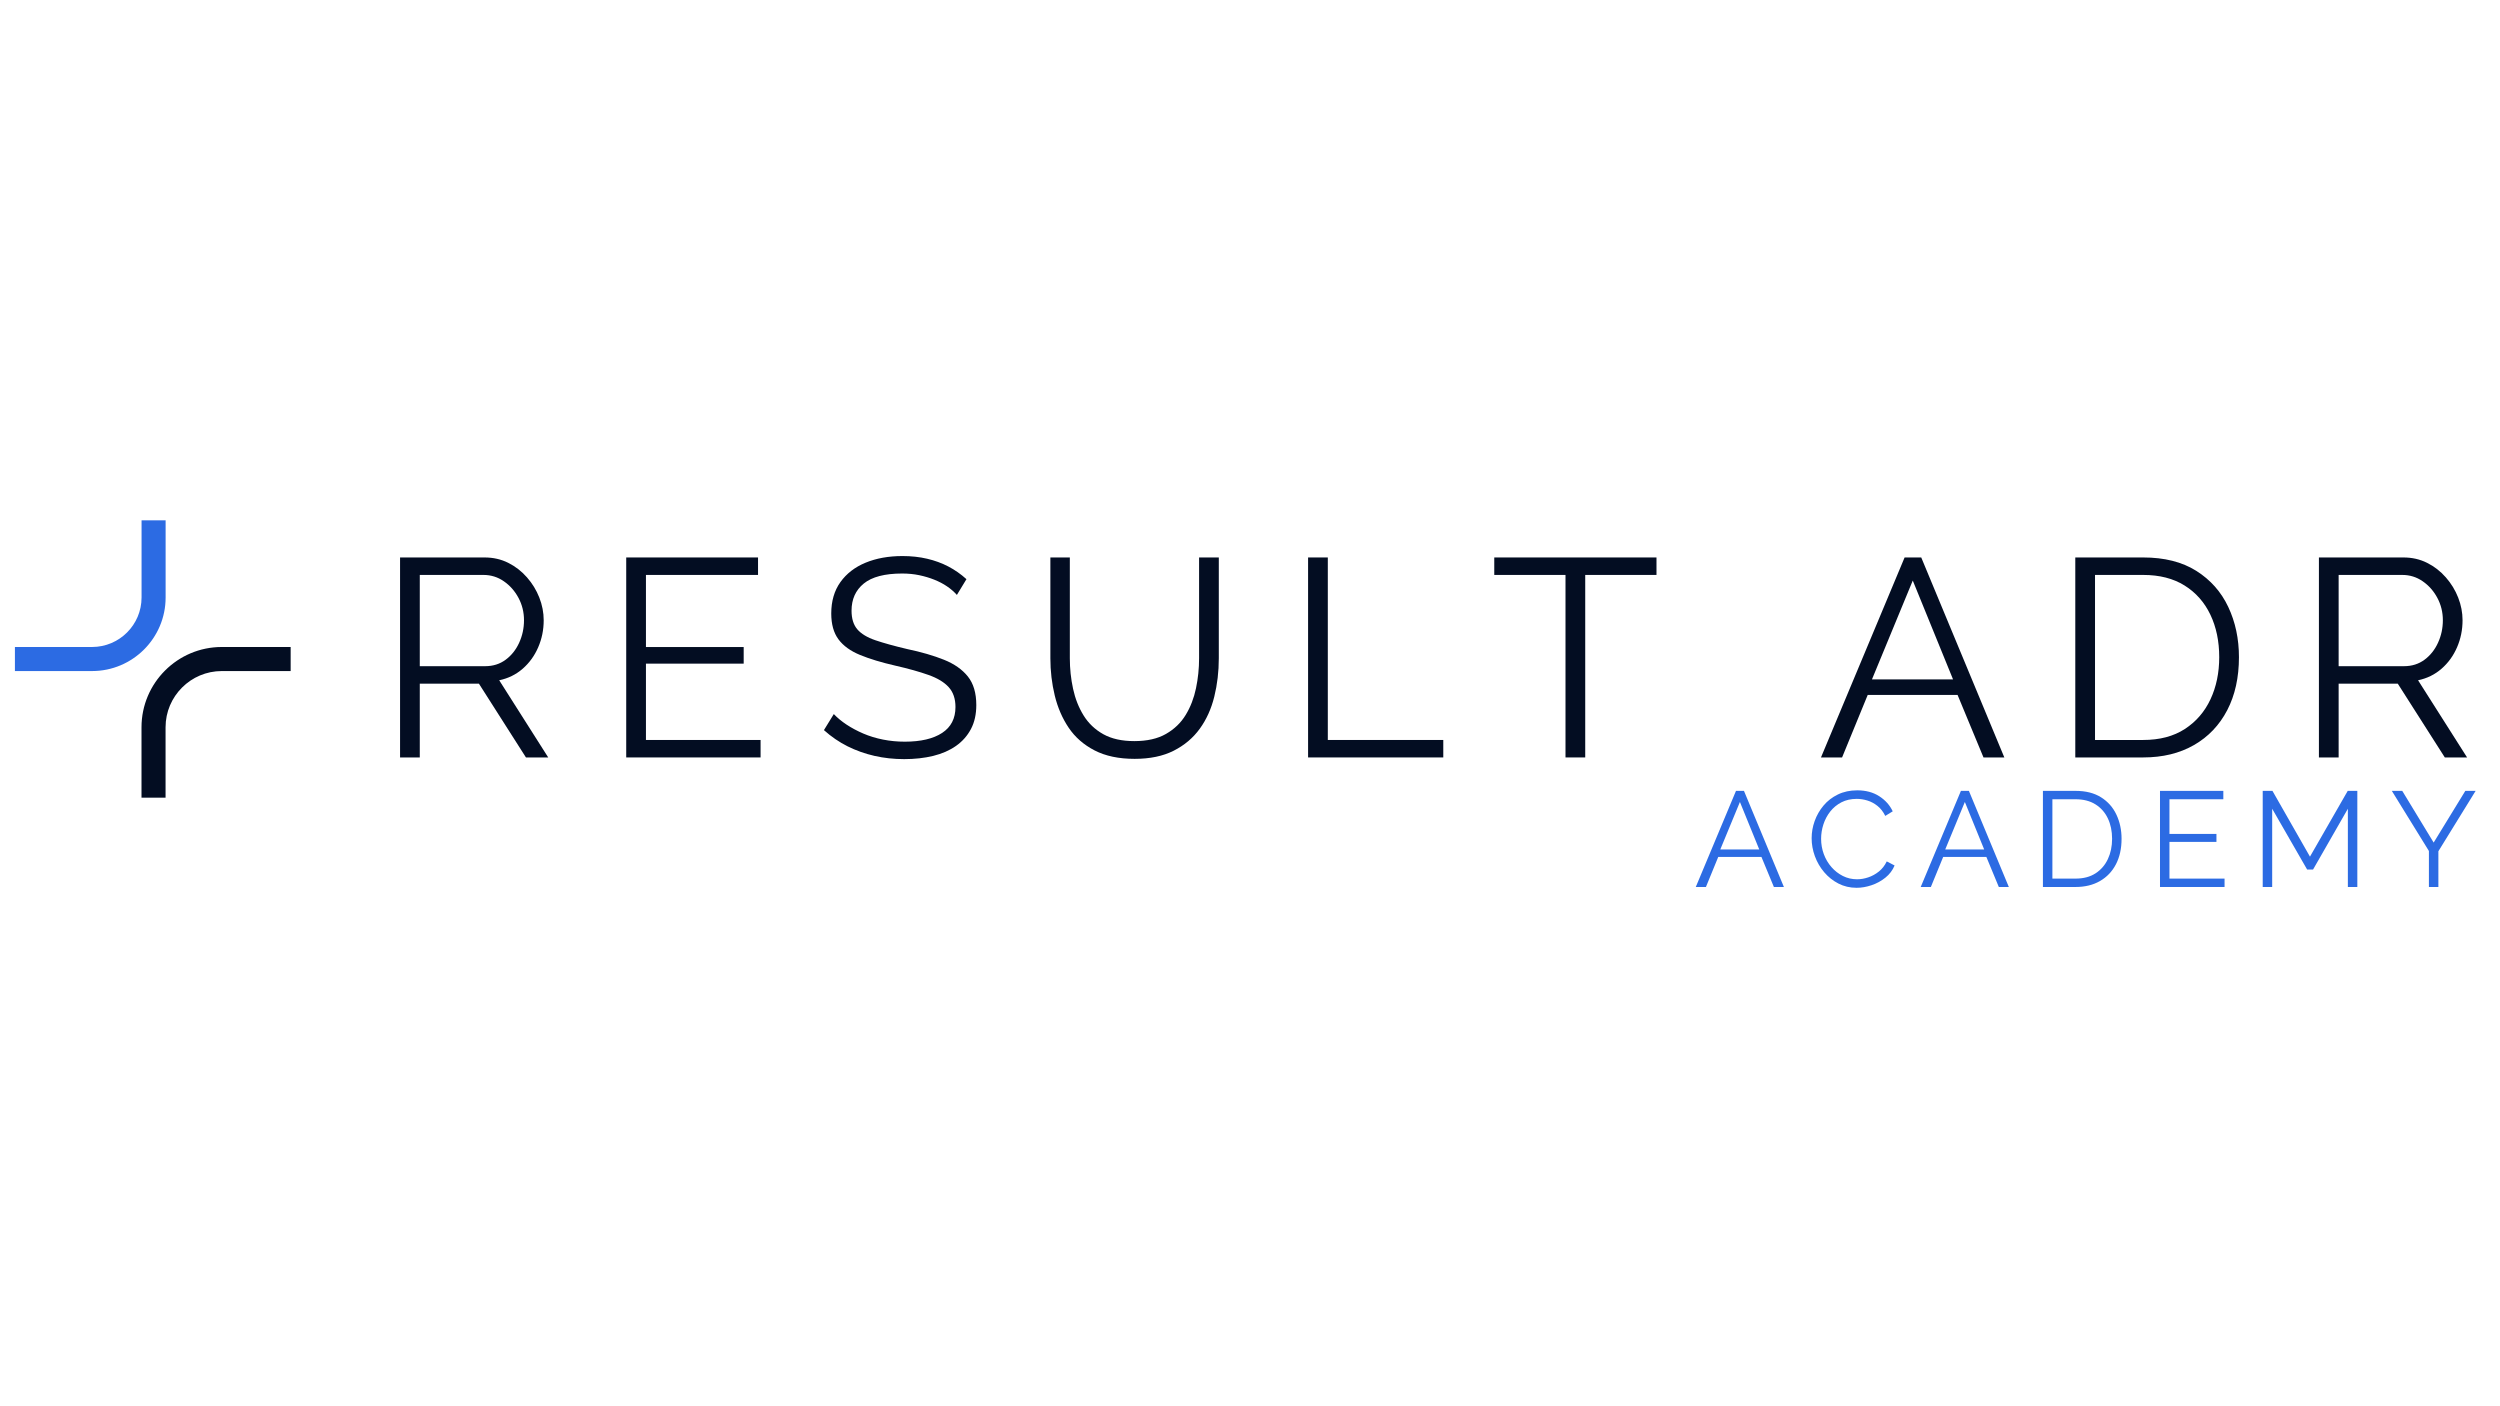 <svg xmlns="http://www.w3.org/2000/svg" xmlns:xlink="http://www.w3.org/1999/xlink" width="1920" zoomAndPan="magnify" viewBox="0 0 1440 810" height="1080" preserveAspectRatio="xMidYMid meet" version="1.0"><defs><g/><clipPath id="ab1691ac82"><path d="M 8.578 299.711 L 95.93 299.711 L 95.93 387 L 8.578 387 Z M 8.578 299.711 " clip-rule="nonzero"/></clipPath><clipPath id="ec728d28a6"><path d="M 53.039 386.527 L 8.59 386.527 L 8.59 372.668 L 53.039 372.668 C 68.75 372.668 81.539 359.883 81.539 344.168 L 81.539 299.719 L 95.395 299.719 L 95.395 344.168 C 95.395 367.523 76.395 386.527 53.039 386.527 " clip-rule="nonzero"/></clipPath><clipPath id="4e8b6f43cc"><path d="M 81.477 372.605 L 167.566 372.605 L 167.566 459.953 L 81.477 459.953 Z M 81.477 372.605 " clip-rule="nonzero"/></clipPath><clipPath id="2ed5634947"><path d="M 127.754 372.668 C 102.25 372.668 81.508 393.418 81.508 418.914 L 81.508 459.473 L 95.363 459.473 L 95.363 418.914 C 95.363 401.051 109.898 386.527 127.754 386.527 L 167.418 386.527 L 167.418 372.668 Z M 127.754 372.668 " clip-rule="nonzero"/></clipPath></defs><g fill="#030d22" fill-opacity="1"><g transform="translate(215.997, 436.286)"><g><path d="M 14.438 0 L 14.438 -115.188 L 63.109 -115.188 C 68.086 -115.188 72.629 -114.156 76.734 -112.094 C 80.848 -110.039 84.445 -107.254 87.531 -103.734 C 90.613 -100.223 92.988 -96.332 94.656 -92.062 C 96.332 -87.789 97.172 -83.441 97.172 -79.016 C 97.172 -73.492 96.113 -68.301 94 -63.438 C 91.895 -58.57 88.922 -54.461 85.078 -51.109 C 81.242 -47.754 76.734 -45.535 71.547 -44.453 L 99.781 0 L 86.953 0 L 59.859 -42.5 L 25.797 -42.5 L 25.797 0 Z M 25.797 -52.562 L 63.438 -52.562 C 67.977 -52.562 71.926 -53.805 75.281 -56.297 C 78.633 -58.785 81.227 -62.055 83.062 -66.109 C 84.906 -70.16 85.828 -74.461 85.828 -79.016 C 85.828 -83.66 84.77 -87.957 82.656 -91.906 C 80.551 -95.852 77.738 -99.039 74.219 -101.469 C 70.707 -103.906 66.785 -105.125 62.453 -105.125 L 25.797 -105.125 Z M 25.797 -52.562 "/></g></g></g><g fill="#030d22" fill-opacity="1"><g transform="translate(346.266, 436.286)"><g><path d="M 91.828 -10.062 L 91.828 0 L 14.438 0 L 14.438 -115.188 L 90.359 -115.188 L 90.359 -105.125 L 25.797 -105.125 L 25.797 -63.594 L 82.094 -63.594 L 82.094 -54.031 L 25.797 -54.031 L 25.797 -10.062 Z M 91.828 -10.062 "/></g></g></g><g fill="#030d22" fill-opacity="1"><g transform="translate(469.397, 436.286)"><g><path d="M 81.766 -93.609 C 80.141 -95.441 78.242 -97.086 76.078 -98.547 C 73.922 -100.016 71.488 -101.289 68.781 -102.375 C 66.082 -103.457 63.191 -104.32 60.109 -104.969 C 57.023 -105.613 53.754 -105.938 50.297 -105.938 C 40.234 -105.938 32.848 -104.016 28.141 -100.172 C 23.441 -96.336 21.094 -91.125 21.094 -84.531 C 21.094 -79.977 22.195 -76.406 24.406 -73.812 C 26.625 -71.219 30.113 -69.109 34.875 -67.484 C 39.633 -65.867 45.691 -64.191 53.047 -62.453 C 61.266 -60.723 68.348 -58.664 74.297 -56.281 C 80.242 -53.906 84.836 -50.691 88.078 -46.641 C 91.328 -42.586 92.953 -37.098 92.953 -30.172 C 92.953 -24.867 91.926 -20.27 89.875 -16.375 C 87.82 -12.488 84.957 -9.25 81.281 -6.656 C 77.602 -4.062 73.223 -2.141 68.141 -0.891 C 63.055 0.348 57.484 0.969 51.422 0.969 C 45.473 0.969 39.77 0.348 34.312 -0.891 C 28.852 -2.141 23.688 -3.977 18.812 -6.406 C 13.945 -8.844 9.406 -11.953 5.188 -15.734 L 10.875 -24.984 C 12.926 -22.816 15.383 -20.785 18.25 -18.891 C 21.113 -17.004 24.301 -15.301 27.812 -13.781 C 31.332 -12.27 35.117 -11.109 39.172 -10.297 C 43.234 -9.484 47.426 -9.078 51.75 -9.078 C 60.945 -9.078 68.113 -10.754 73.25 -14.109 C 78.383 -17.461 80.953 -22.441 80.953 -29.047 C 80.953 -33.797 79.656 -37.602 77.062 -40.469 C 74.469 -43.344 70.57 -45.695 65.375 -47.531 C 60.188 -49.375 53.805 -51.16 46.234 -52.891 C 38.234 -54.723 31.473 -56.773 25.953 -59.047 C 20.441 -61.316 16.305 -64.316 13.547 -68.047 C 10.785 -71.785 9.406 -76.738 9.406 -82.906 C 9.406 -90.039 11.16 -96.066 14.672 -100.984 C 18.191 -105.91 23.035 -109.645 29.203 -112.188 C 35.367 -114.727 42.453 -116 50.453 -116 C 55.535 -116 60.266 -115.484 64.641 -114.453 C 69.023 -113.43 73.082 -111.945 76.812 -110 C 80.551 -108.051 84.039 -105.613 87.281 -102.688 Z M 81.766 -93.609 "/></g></g></g><g fill="#030d22" fill-opacity="1"><g transform="translate(592.204, 436.286)"><g><path d="M 61.328 0.812 C 52.242 0.812 44.562 -0.805 38.281 -4.047 C 32.008 -7.297 27.035 -11.648 23.359 -17.109 C 19.68 -22.578 17.004 -28.77 15.328 -35.688 C 13.648 -42.613 12.812 -49.754 12.812 -57.109 L 12.812 -115.188 L 24.016 -115.188 L 24.016 -57.109 C 24.016 -51.16 24.633 -45.316 25.875 -39.578 C 27.113 -33.848 29.141 -28.711 31.953 -24.172 C 34.766 -19.629 38.551 -16.031 43.312 -13.375 C 48.07 -10.727 54.02 -9.406 61.156 -9.406 C 68.508 -9.406 74.594 -10.785 79.406 -13.547 C 84.227 -16.305 88.016 -19.957 90.766 -24.5 C 93.523 -29.039 95.5 -34.148 96.688 -39.828 C 97.875 -45.504 98.469 -51.266 98.469 -57.109 L 98.469 -115.188 L 109.828 -115.188 L 109.828 -57.109 C 109.828 -49.43 108.961 -42.078 107.234 -35.047 C 105.504 -28.016 102.719 -21.848 98.875 -16.547 C 95.039 -11.242 90.039 -7.023 83.875 -3.891 C 77.707 -0.754 70.191 0.812 61.328 0.812 Z M 61.328 0.812 "/></g></g></g><g fill="#030d22" fill-opacity="1"><g transform="translate(739.02, 436.286)"><g><path d="M 14.438 0 L 14.438 -115.188 L 25.797 -115.188 L 25.797 -10.062 L 92.312 -10.062 L 92.312 0 Z M 14.438 0 "/></g></g></g><g fill="#030d22" fill-opacity="1"><g transform="translate(857.934, 436.286)"><g><path d="M 96.203 -105.125 L 55.156 -105.125 L 55.156 0 L 43.797 0 L 43.797 -105.125 L 2.766 -105.125 L 2.766 -115.188 L 96.203 -115.188 Z M 96.203 -105.125 "/></g></g></g><g fill="#030d22" fill-opacity="1"><g transform="translate(981.227, 436.286)"><g/></g></g><g fill="#030d22" fill-opacity="1"><g transform="translate(1046.93, 436.286)"><g><path d="M 50.125 -115.188 L 59.703 -115.188 L 107.562 0 L 95.562 0 L 80.625 -36.016 L 28.875 -36.016 L 14.109 0 L 1.953 0 Z M 78.031 -44.938 L 54.828 -101.891 L 31.312 -44.938 Z M 78.031 -44.938 "/></g></g></g><g fill="#030d22" fill-opacity="1"><g transform="translate(1180.931, 436.286)"><g><path d="M 14.438 0 L 14.438 -115.188 L 53.531 -115.188 C 65.758 -115.188 75.953 -112.617 84.109 -107.484 C 92.273 -102.348 98.414 -95.426 102.531 -86.719 C 106.645 -78.008 108.703 -68.352 108.703 -57.75 C 108.703 -46.07 106.457 -35.906 101.969 -27.25 C 97.477 -18.602 91.094 -11.898 82.812 -7.141 C 74.539 -2.379 64.781 0 53.531 0 Z M 97.344 -57.75 C 97.344 -66.945 95.641 -75.113 92.234 -82.25 C 88.828 -89.383 83.879 -94.977 77.391 -99.031 C 70.898 -103.094 62.945 -105.125 53.531 -105.125 L 25.797 -105.125 L 25.797 -10.062 L 53.531 -10.062 C 63.051 -10.062 71.055 -12.172 77.547 -16.391 C 84.035 -20.609 88.957 -26.312 92.312 -33.5 C 95.664 -40.695 97.344 -48.781 97.344 -57.75 Z M 97.344 -57.75 "/></g></g></g><g fill="#030d22" fill-opacity="1"><g transform="translate(1321.258, 436.286)"><g><path d="M 14.438 0 L 14.438 -115.188 L 63.109 -115.188 C 68.086 -115.188 72.629 -114.156 76.734 -112.094 C 80.848 -110.039 84.445 -107.254 87.531 -103.734 C 90.613 -100.223 92.988 -96.332 94.656 -92.062 C 96.332 -87.789 97.172 -83.441 97.172 -79.016 C 97.172 -73.492 96.113 -68.301 94 -63.438 C 91.895 -58.57 88.922 -54.461 85.078 -51.109 C 81.242 -47.754 76.734 -45.535 71.547 -44.453 L 99.781 0 L 86.953 0 L 59.859 -42.5 L 25.797 -42.5 L 25.797 0 Z M 25.797 -52.562 L 63.438 -52.562 C 67.977 -52.562 71.926 -53.805 75.281 -56.297 C 78.633 -58.785 81.227 -62.055 83.062 -66.109 C 84.906 -70.16 85.828 -74.461 85.828 -79.016 C 85.828 -83.66 84.77 -87.957 82.656 -91.906 C 80.551 -95.852 77.738 -99.039 74.219 -101.469 C 70.707 -103.906 66.785 -105.125 62.453 -105.125 L 25.797 -105.125 Z M 25.797 -52.562 "/></g></g></g><g clip-path="url(#ab1691ac82)"><g clip-path="url(#ec728d28a6)"><path fill="#2c6be3" d="M 5.438 296.566 L 179.508 296.566 L 179.508 462.469 L 5.438 462.469 Z M 5.438 296.566 " fill-opacity="1" fill-rule="nonzero"/></g></g><g clip-path="url(#4e8b6f43cc)"><g clip-path="url(#2ed5634947)"><path fill="#030d22" d="M 5.438 296.566 L 179.508 296.566 L 179.508 462.469 L 5.438 462.469 Z M 5.438 296.566 " fill-opacity="1" fill-rule="nonzero"/></g></g><g fill="#2c6be3" fill-opacity="1"><g transform="translate(975.835, 510.903)"><g><path d="M 24.094 -55.359 L 28.688 -55.359 L 51.688 0 L 45.922 0 L 38.75 -17.312 L 13.875 -17.312 L 6.781 0 L 0.938 0 Z M 37.5 -21.594 L 26.359 -48.969 L 15.047 -21.594 Z M 37.5 -21.594 "/></g></g></g><g fill="#2c6be3" fill-opacity="1"><g transform="translate(1040.225, 510.903)"><g><path d="M 3.281 -28.062 C 3.281 -31.445 3.863 -34.766 5.031 -38.016 C 6.195 -41.266 7.895 -44.223 10.125 -46.891 C 12.363 -49.566 15.117 -51.695 18.391 -53.281 C 21.672 -54.875 25.391 -55.672 29.547 -55.672 C 34.484 -55.672 38.707 -54.539 42.219 -52.281 C 45.727 -50.02 48.316 -47.117 49.984 -43.578 L 45.688 -40.938 C 44.488 -43.375 42.977 -45.305 41.156 -46.734 C 39.344 -48.172 37.41 -49.195 35.359 -49.812 C 33.305 -50.438 31.266 -50.75 29.234 -50.75 C 25.91 -50.75 22.973 -50.086 20.422 -48.766 C 17.879 -47.441 15.738 -45.676 14 -43.469 C 12.258 -41.258 10.945 -38.789 10.062 -36.062 C 9.176 -33.332 8.734 -30.562 8.734 -27.75 C 8.734 -24.688 9.25 -21.75 10.281 -18.938 C 11.32 -16.133 12.781 -13.656 14.656 -11.5 C 16.531 -9.344 18.727 -7.625 21.25 -6.344 C 23.77 -5.07 26.508 -4.438 29.469 -4.438 C 31.551 -4.438 33.68 -4.801 35.859 -5.531 C 38.047 -6.258 40.086 -7.379 41.984 -8.891 C 43.879 -10.398 45.398 -12.348 46.547 -14.734 L 51.062 -12.391 C 49.926 -9.641 48.16 -7.301 45.766 -5.375 C 43.379 -3.457 40.719 -2.004 37.781 -1.016 C 34.844 -0.023 31.969 0.469 29.156 0.469 C 25.363 0.469 21.879 -0.348 18.703 -1.984 C 15.535 -3.617 12.797 -5.801 10.484 -8.531 C 8.172 -11.258 6.391 -14.328 5.141 -17.734 C 3.898 -21.141 3.281 -24.582 3.281 -28.062 Z M 3.281 -28.062 "/></g></g></g><g fill="#2c6be3" fill-opacity="1"><g transform="translate(1105.396, 510.903)"><g><path d="M 24.094 -55.359 L 28.688 -55.359 L 51.688 0 L 45.922 0 L 38.75 -17.312 L 13.875 -17.312 L 6.781 0 L 0.938 0 Z M 37.5 -21.594 L 26.359 -48.969 L 15.047 -21.594 Z M 37.5 -21.594 "/></g></g></g><g fill="#2c6be3" fill-opacity="1"><g transform="translate(1169.786, 510.903)"><g><path d="M 6.938 0 L 6.938 -55.359 L 25.734 -55.359 C 31.609 -55.359 36.504 -54.125 40.422 -51.656 C 44.348 -49.188 47.297 -45.859 49.266 -41.672 C 51.242 -37.484 52.234 -32.844 52.234 -27.75 C 52.234 -22.145 51.156 -17.258 49 -13.094 C 46.844 -8.938 43.773 -5.711 39.797 -3.422 C 35.828 -1.141 31.141 0 25.734 0 Z M 46.781 -27.75 C 46.781 -32.176 45.961 -36.102 44.328 -39.531 C 42.691 -42.957 40.312 -45.645 37.188 -47.594 C 34.07 -49.551 30.254 -50.531 25.734 -50.531 L 12.391 -50.531 L 12.391 -4.828 L 25.734 -4.828 C 30.305 -4.828 34.148 -5.844 37.266 -7.875 C 40.391 -9.906 42.754 -12.645 44.359 -16.094 C 45.973 -19.551 46.781 -23.438 46.781 -27.75 Z M 46.781 -27.75 "/></g></g></g><g fill="#2c6be3" fill-opacity="1"><g transform="translate(1237.217, 510.903)"><g><path d="M 44.125 -4.828 L 44.125 0 L 6.938 0 L 6.938 -55.359 L 43.422 -55.359 L 43.422 -50.531 L 12.391 -50.531 L 12.391 -30.562 L 39.453 -30.562 L 39.453 -25.969 L 12.391 -25.969 L 12.391 -4.828 Z M 44.125 -4.828 "/></g></g></g><g fill="#2c6be3" fill-opacity="1"><g transform="translate(1296.385, 510.903)"><g><path d="M 55.984 0 L 55.984 -45.062 L 35.938 -10.062 L 32.516 -10.062 L 12.391 -45.062 L 12.391 0 L 6.938 0 L 6.938 -55.359 L 12.547 -55.359 L 34.156 -17.469 L 55.906 -55.359 L 61.438 -55.359 L 61.438 0 Z M 55.984 0 "/></g></g></g><g fill="#2c6be3" fill-opacity="1"><g transform="translate(1376.444, 510.903)"><g><path d="M 7.25 -55.359 L 25.344 -25.578 L 43.578 -55.359 L 49.516 -55.359 L 28.062 -20.578 L 28.062 0 L 22.609 0 L 22.609 -20.734 L 1.25 -55.359 Z M 7.25 -55.359 "/></g></g></g></svg>